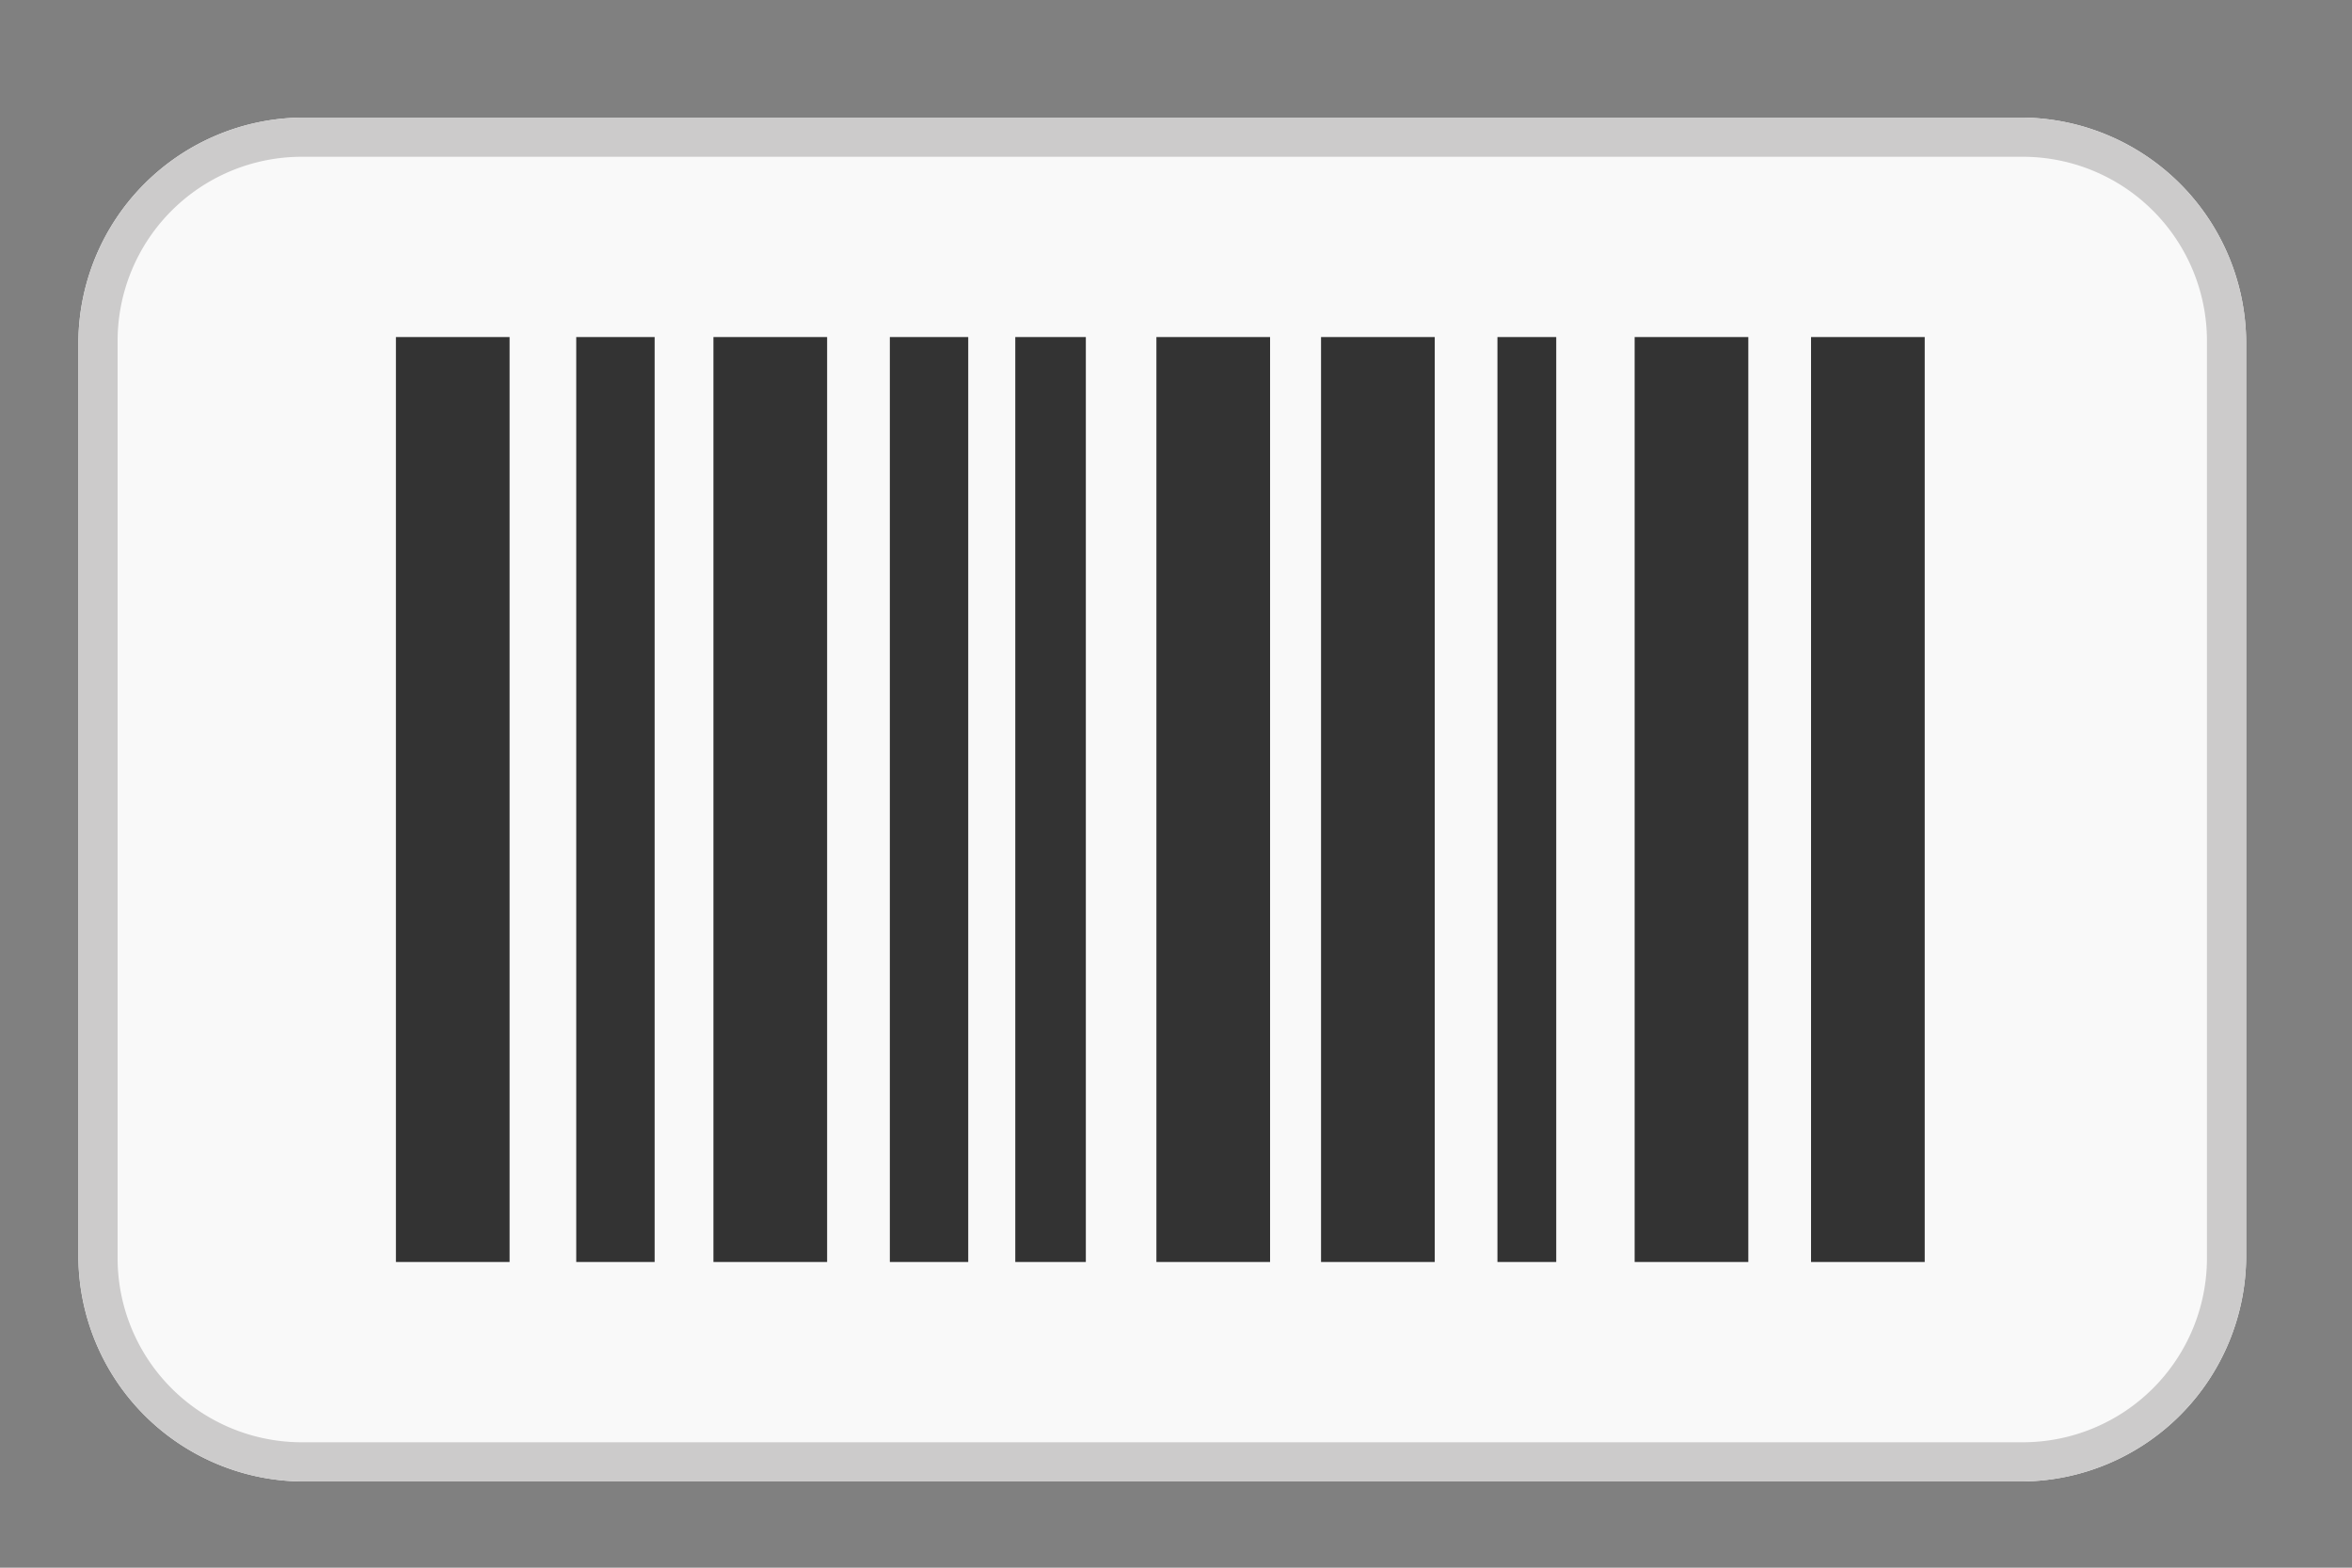 <svg xmlns="http://www.w3.org/2000/svg" xmlns:xlink="http://www.w3.org/1999/xlink" viewBox="-6743 817 60 40">
  <rect x="-6743" y="817" width="60" height="40" fill="#808080" stroke="none"/>
  <defs>
    <style>
      .cls-1 {
        clip-path: url(#clip-boleto-icon);
      }

      .cls-2 {
        fill: #f9f9f9;
      }

      .cls-3 {
        fill: #cccbcb;
      }

      .cls-4 {
        fill: #333;
      }
    </style>
    <clipPath id="clip-boleto-icon">
      <rect x="-6743" y="817" width="60" height="40"/>
    </clipPath>
  </defs>
  <g id="boleto-icon" class="cls-1">
    <g id="Group_4119" data-name="Group 4119" transform="translate(-6741 820)">
      <g id="Group_4117" data-name="Group 4117">
        <g id="Group_4116" data-name="Group 4116">
          <g id="Group_4115" data-name="Group 4115">
            <path id="Path_2376" data-name="Path 2376" class="cls-2" d="M55.3,29.1a5.763,5.763,0,0,1-5.7,5.7H5.7A5.763,5.763,0,0,1,0,29.1V5.7A5.763,5.763,0,0,1,5.7,0H49.6a5.763,5.763,0,0,1,5.7,5.7V29.1Z"/>
          </g>
          <path id="Path_2377" data-name="Path 2377" class="cls-3" d="M49.6,1a4.7,4.7,0,0,1,4.7,4.7V29.1a4.7,4.7,0,0,1-4.7,4.7H5.7A4.7,4.7,0,0,1,1,29.1V5.7A4.7,4.7,0,0,1,5.7,1H49.6m0-1H5.7A5.763,5.763,0,0,0,0,5.7V29.1a5.763,5.763,0,0,0,5.7,5.7H49.6a5.763,5.763,0,0,0,5.7-5.7V5.7A5.763,5.763,0,0,0,49.6,0Z"/>
        </g>
      </g>
      <g id="Group_4118" data-name="Group 4118">
        <rect id="Rectangle_3481" data-name="Rectangle 3481" class="cls-4" width="2.9" height="23.6" transform="translate(8.1 5.6)"/>
        <rect id="Rectangle_3482" data-name="Rectangle 3482" class="cls-4" width="2.9" height="23.6" transform="translate(16.2 5.6)"/>
        <rect id="Rectangle_3483" data-name="Rectangle 3483" class="cls-4" width="2.9" height="23.6" transform="translate(31.7 5.6)"/>
        <rect id="Rectangle_3484" data-name="Rectangle 3484" class="cls-4" width="2.9" height="23.6" transform="translate(39.7 5.6)"/>
        <rect id="Rectangle_3485" data-name="Rectangle 3485" class="cls-4" width="2.9" height="23.6" transform="translate(44.2 5.6)"/>
        <rect id="Rectangle_3486" data-name="Rectangle 3486" class="cls-4" width="1.5" height="23.6" transform="translate(36.2 5.6)"/>
        <rect id="Rectangle_3487" data-name="Rectangle 3487" class="cls-4" width="1.8" height="23.6" transform="translate(23.9 5.6)"/>
        <rect id="Rectangle_3488" data-name="Rectangle 3488" class="cls-4" width="2" height="23.6" transform="translate(20.7 5.6)"/>
        <rect id="Rectangle_3489" data-name="Rectangle 3489" class="cls-4" width="2" height="23.6" transform="translate(12.7 5.6)"/>
        <rect id="Rectangle_3490" data-name="Rectangle 3490" class="cls-4" width="2.9" height="23.6" transform="translate(27.5 5.6)"/>
      </g>
    </g>
  </g>
</svg>
